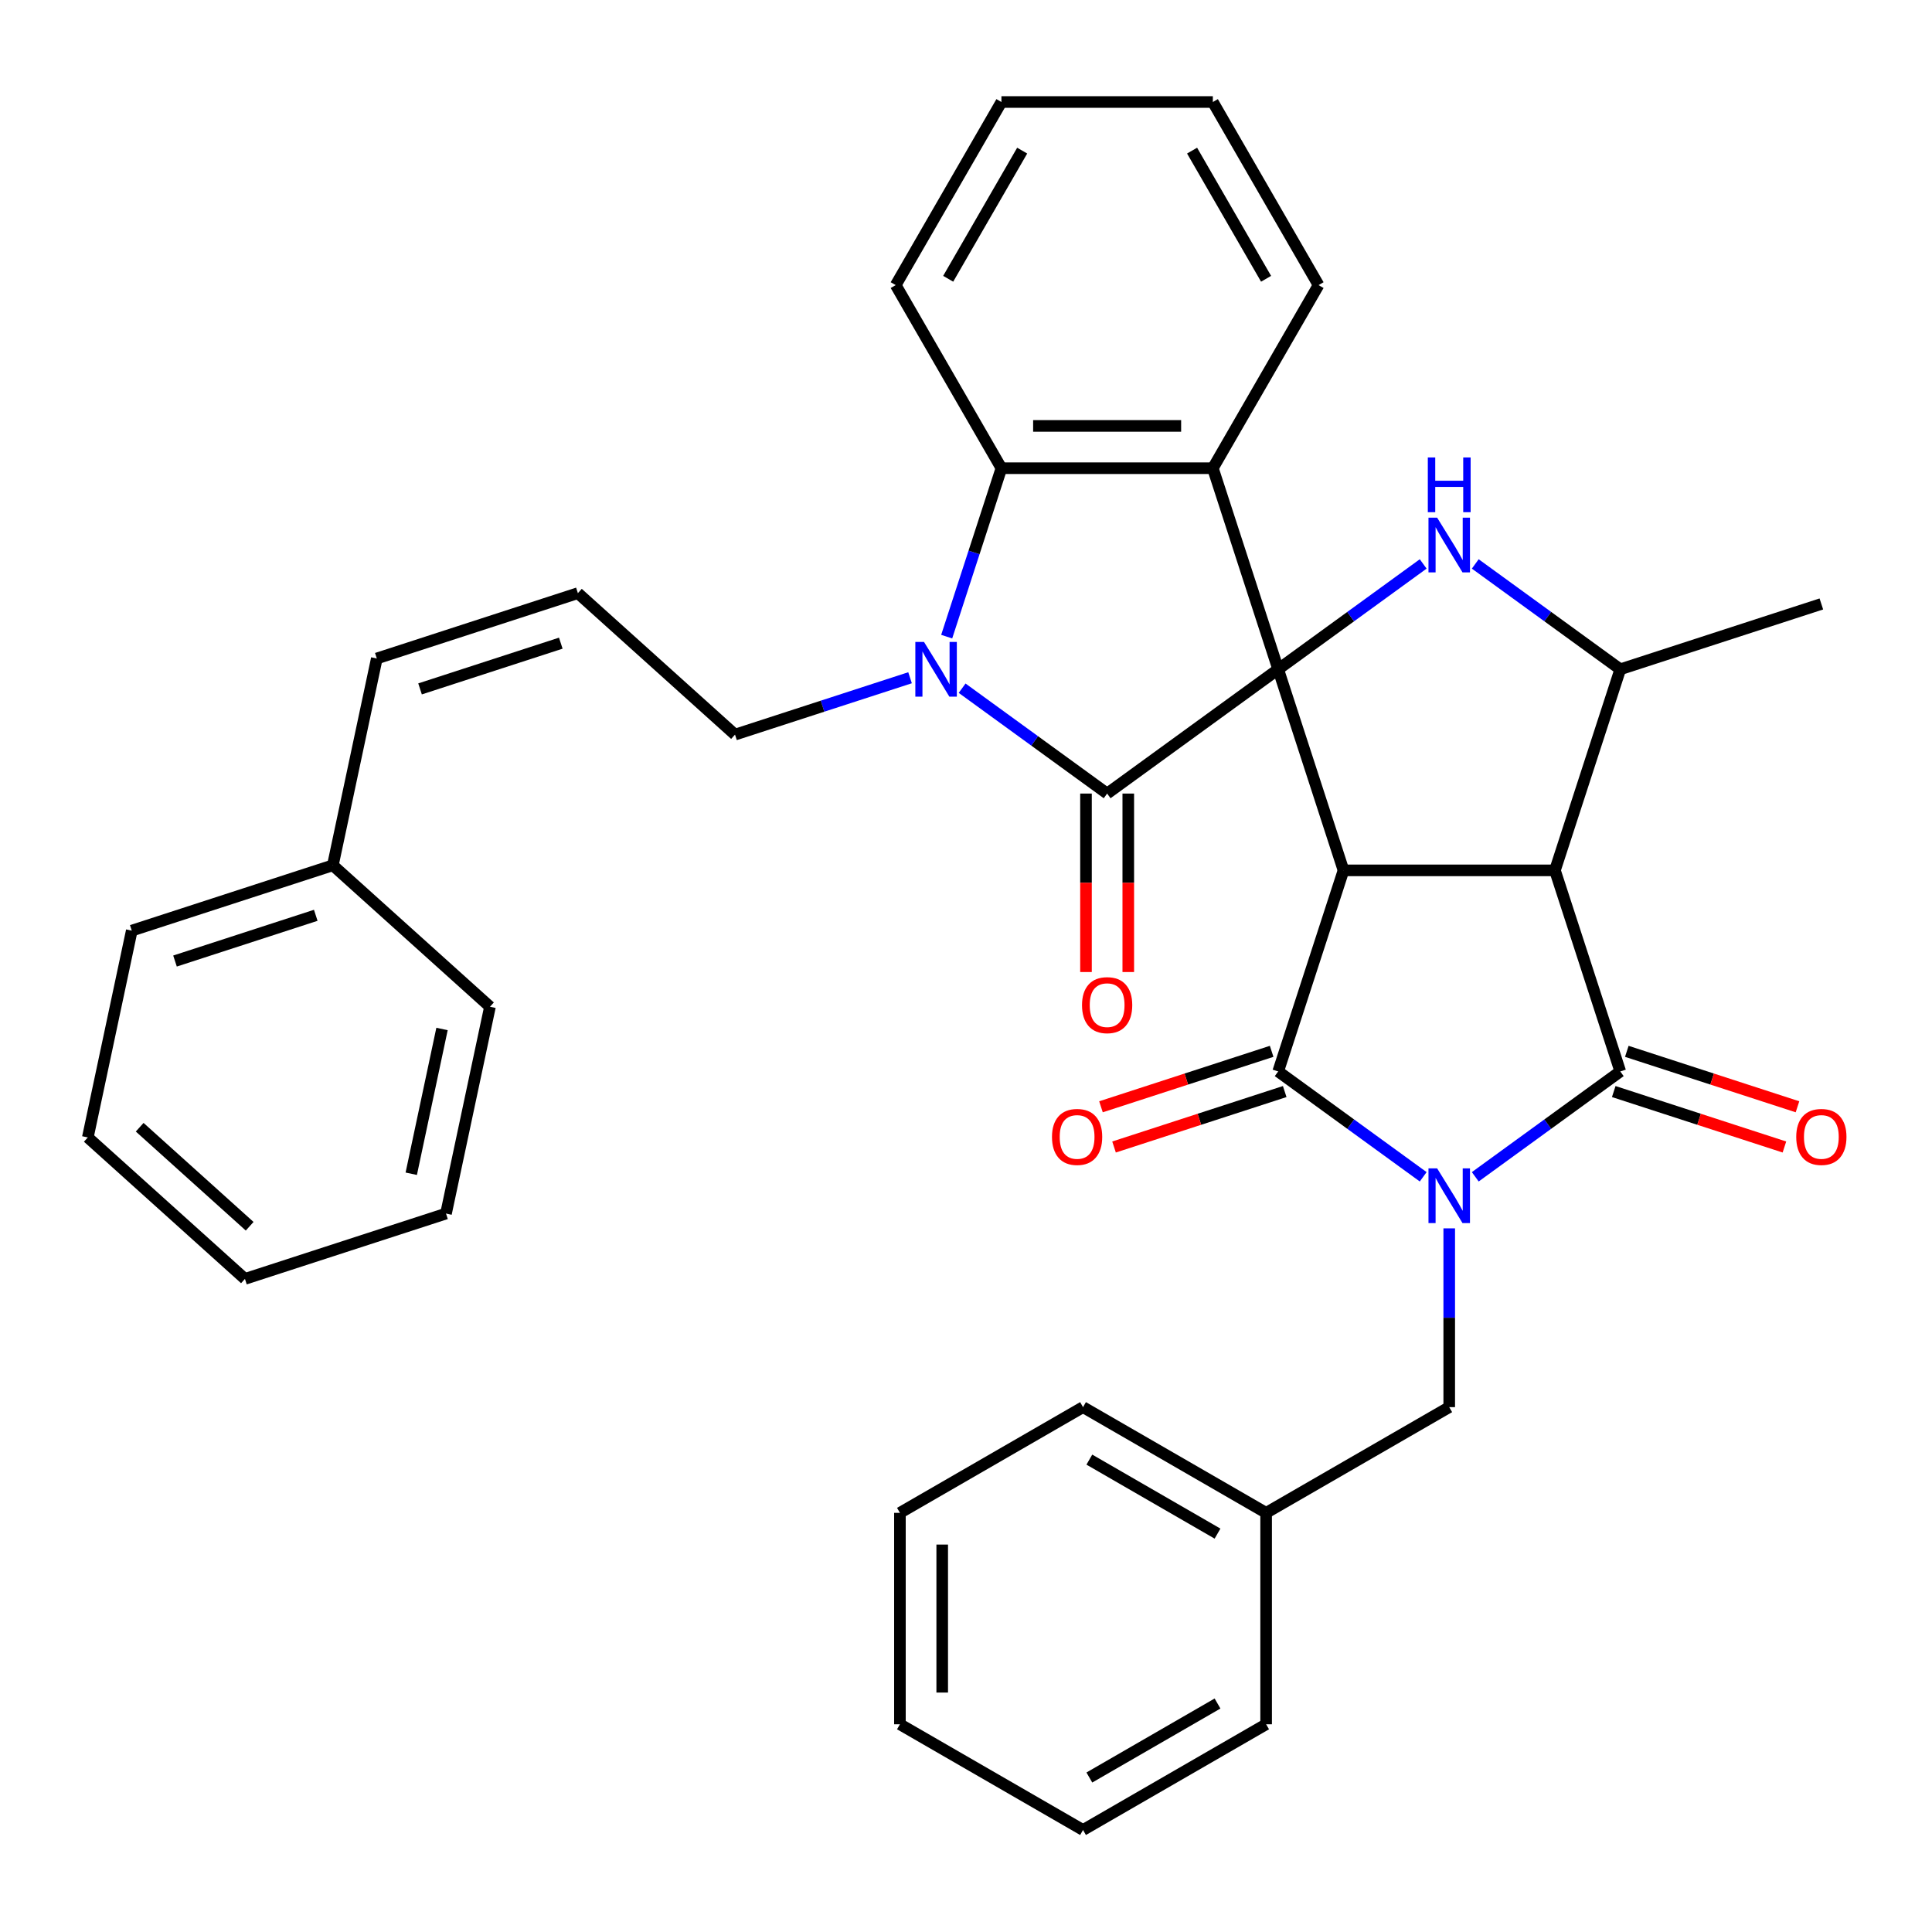 <?xml version='1.0' encoding='iso-8859-1'?>
<svg version='1.1' baseProfile='full'
              xmlns='http://www.w3.org/2000/svg'
                      xmlns:rdkit='http://www.rdkit.org/xml'
                      xmlns:xlink='http://www.w3.org/1999/xlink'
                  xml:space='preserve'
width='1000px' height='1000px' viewBox='0 0 1000 1000'>
<!-- END OF HEADER -->
<rect style='opacity:1.0;fill:#FFFFFF;stroke:none' width='1000' height='1000' x='0' y='0'> </rect>
<path class='bond-1' d='M 661.584,346.421 L 695.401,450.499' style='fill:none;fill-rule:evenodd;stroke:#000000;stroke-width:6px;stroke-linecap:butt;stroke-linejoin:miter;stroke-opacity:1' />
<path class='bond-5' d='M 661.584,346.421 L 573.051,410.745' style='fill:none;fill-rule:evenodd;stroke:#000000;stroke-width:6px;stroke-linecap:butt;stroke-linejoin:miter;stroke-opacity:1' />
<path class='bond-7' d='M 661.584,346.421 L 699.113,319.155' style='fill:none;fill-rule:evenodd;stroke:#000000;stroke-width:6px;stroke-linecap:butt;stroke-linejoin:miter;stroke-opacity:1' />
<path class='bond-7' d='M 699.113,319.155 L 736.642,291.889' style='fill:none;fill-rule:evenodd;stroke:#0000FF;stroke-width:6px;stroke-linecap:butt;stroke-linejoin:miter;stroke-opacity:1' />
<path class='bond-8' d='M 661.584,346.421 L 627.768,242.344' style='fill:none;fill-rule:evenodd;stroke:#000000;stroke-width:6px;stroke-linecap:butt;stroke-linejoin:miter;stroke-opacity:1' />
<path class='bond-0' d='M 736.642,609.109 L 699.113,581.843' style='fill:none;fill-rule:evenodd;stroke:#0000FF;stroke-width:6px;stroke-linecap:butt;stroke-linejoin:miter;stroke-opacity:1' />
<path class='bond-0' d='M 699.113,581.843 L 661.584,554.576' style='fill:none;fill-rule:evenodd;stroke:#000000;stroke-width:6px;stroke-linecap:butt;stroke-linejoin:miter;stroke-opacity:1' />
<path class='bond-11' d='M 750.118,635.796 L 750.118,682.065' style='fill:none;fill-rule:evenodd;stroke:#0000FF;stroke-width:6px;stroke-linecap:butt;stroke-linejoin:miter;stroke-opacity:1' />
<path class='bond-11' d='M 750.118,682.065 L 750.118,728.333' style='fill:none;fill-rule:evenodd;stroke:#000000;stroke-width:6px;stroke-linecap:butt;stroke-linejoin:miter;stroke-opacity:1' />
<path class='bond-37' d='M 763.594,609.109 L 801.123,581.843' style='fill:none;fill-rule:evenodd;stroke:#0000FF;stroke-width:6px;stroke-linecap:butt;stroke-linejoin:miter;stroke-opacity:1' />
<path class='bond-37' d='M 801.123,581.843 L 838.652,554.576' style='fill:none;fill-rule:evenodd;stroke:#000000;stroke-width:6px;stroke-linecap:butt;stroke-linejoin:miter;stroke-opacity:1' />
<path class='bond-2' d='M 695.401,450.499 L 804.835,450.499' style='fill:none;fill-rule:evenodd;stroke:#000000;stroke-width:6px;stroke-linecap:butt;stroke-linejoin:miter;stroke-opacity:1' />
<path class='bond-3' d='M 695.401,450.499 L 661.584,554.576' style='fill:none;fill-rule:evenodd;stroke:#000000;stroke-width:6px;stroke-linecap:butt;stroke-linejoin:miter;stroke-opacity:1' />
<path class='bond-4' d='M 804.835,450.499 L 838.652,554.576' style='fill:none;fill-rule:evenodd;stroke:#000000;stroke-width:6px;stroke-linecap:butt;stroke-linejoin:miter;stroke-opacity:1' />
<path class='bond-36' d='M 804.835,450.499 L 838.652,346.421' style='fill:none;fill-rule:evenodd;stroke:#000000;stroke-width:6px;stroke-linecap:butt;stroke-linejoin:miter;stroke-opacity:1' />
<path class='bond-13' d='M 658.203,544.169 L 614.032,558.521' style='fill:none;fill-rule:evenodd;stroke:#000000;stroke-width:6px;stroke-linecap:butt;stroke-linejoin:miter;stroke-opacity:1' />
<path class='bond-13' d='M 614.032,558.521 L 569.861,572.873' style='fill:none;fill-rule:evenodd;stroke:#FF0000;stroke-width:6px;stroke-linecap:butt;stroke-linejoin:miter;stroke-opacity:1' />
<path class='bond-13' d='M 664.966,564.984 L 620.795,579.336' style='fill:none;fill-rule:evenodd;stroke:#000000;stroke-width:6px;stroke-linecap:butt;stroke-linejoin:miter;stroke-opacity:1' />
<path class='bond-13' d='M 620.795,579.336 L 576.624,593.688' style='fill:none;fill-rule:evenodd;stroke:#FF0000;stroke-width:6px;stroke-linecap:butt;stroke-linejoin:miter;stroke-opacity:1' />
<path class='bond-12' d='M 835.27,564.984 L 879.441,579.336' style='fill:none;fill-rule:evenodd;stroke:#000000;stroke-width:6px;stroke-linecap:butt;stroke-linejoin:miter;stroke-opacity:1' />
<path class='bond-12' d='M 879.441,579.336 L 923.612,593.688' style='fill:none;fill-rule:evenodd;stroke:#FF0000;stroke-width:6px;stroke-linecap:butt;stroke-linejoin:miter;stroke-opacity:1' />
<path class='bond-12' d='M 842.033,544.169 L 886.204,558.521' style='fill:none;fill-rule:evenodd;stroke:#000000;stroke-width:6px;stroke-linecap:butt;stroke-linejoin:miter;stroke-opacity:1' />
<path class='bond-12' d='M 886.204,558.521 L 930.375,572.873' style='fill:none;fill-rule:evenodd;stroke:#FF0000;stroke-width:6px;stroke-linecap:butt;stroke-linejoin:miter;stroke-opacity:1' />
<path class='bond-6' d='M 573.051,410.745 L 535.522,383.479' style='fill:none;fill-rule:evenodd;stroke:#000000;stroke-width:6px;stroke-linecap:butt;stroke-linejoin:miter;stroke-opacity:1' />
<path class='bond-6' d='M 535.522,383.479 L 497.993,356.212' style='fill:none;fill-rule:evenodd;stroke:#0000FF;stroke-width:6px;stroke-linecap:butt;stroke-linejoin:miter;stroke-opacity:1' />
<path class='bond-14' d='M 562.107,410.745 L 562.107,456.934' style='fill:none;fill-rule:evenodd;stroke:#000000;stroke-width:6px;stroke-linecap:butt;stroke-linejoin:miter;stroke-opacity:1' />
<path class='bond-14' d='M 562.107,456.934 L 562.107,503.123' style='fill:none;fill-rule:evenodd;stroke:#FF0000;stroke-width:6px;stroke-linecap:butt;stroke-linejoin:miter;stroke-opacity:1' />
<path class='bond-14' d='M 583.994,410.745 L 583.994,456.934' style='fill:none;fill-rule:evenodd;stroke:#000000;stroke-width:6px;stroke-linecap:butt;stroke-linejoin:miter;stroke-opacity:1' />
<path class='bond-14' d='M 583.994,456.934 L 583.994,503.123' style='fill:none;fill-rule:evenodd;stroke:#FF0000;stroke-width:6px;stroke-linecap:butt;stroke-linejoin:miter;stroke-opacity:1' />
<path class='bond-16' d='M 471.041,350.8 L 425.74,365.519' style='fill:none;fill-rule:evenodd;stroke:#0000FF;stroke-width:6px;stroke-linecap:butt;stroke-linejoin:miter;stroke-opacity:1' />
<path class='bond-16' d='M 425.74,365.519 L 380.44,380.238' style='fill:none;fill-rule:evenodd;stroke:#000000;stroke-width:6px;stroke-linecap:butt;stroke-linejoin:miter;stroke-opacity:1' />
<path class='bond-35' d='M 490.007,329.526 L 504.17,285.935' style='fill:none;fill-rule:evenodd;stroke:#0000FF;stroke-width:6px;stroke-linecap:butt;stroke-linejoin:miter;stroke-opacity:1' />
<path class='bond-35' d='M 504.17,285.935 L 518.334,242.344' style='fill:none;fill-rule:evenodd;stroke:#000000;stroke-width:6px;stroke-linecap:butt;stroke-linejoin:miter;stroke-opacity:1' />
<path class='bond-10' d='M 763.594,291.889 L 801.123,319.155' style='fill:none;fill-rule:evenodd;stroke:#0000FF;stroke-width:6px;stroke-linecap:butt;stroke-linejoin:miter;stroke-opacity:1' />
<path class='bond-10' d='M 801.123,319.155 L 838.652,346.421' style='fill:none;fill-rule:evenodd;stroke:#000000;stroke-width:6px;stroke-linecap:butt;stroke-linejoin:miter;stroke-opacity:1' />
<path class='bond-9' d='M 627.768,242.344 L 518.334,242.344' style='fill:none;fill-rule:evenodd;stroke:#000000;stroke-width:6px;stroke-linecap:butt;stroke-linejoin:miter;stroke-opacity:1' />
<path class='bond-9' d='M 611.353,220.457 L 534.749,220.457' style='fill:none;fill-rule:evenodd;stroke:#000000;stroke-width:6px;stroke-linecap:butt;stroke-linejoin:miter;stroke-opacity:1' />
<path class='bond-18' d='M 627.768,242.344 L 682.484,147.572' style='fill:none;fill-rule:evenodd;stroke:#000000;stroke-width:6px;stroke-linecap:butt;stroke-linejoin:miter;stroke-opacity:1' />
<path class='bond-21' d='M 518.334,242.344 L 463.617,147.572' style='fill:none;fill-rule:evenodd;stroke:#000000;stroke-width:6px;stroke-linecap:butt;stroke-linejoin:miter;stroke-opacity:1' />
<path class='bond-22' d='M 838.652,346.421 L 942.729,312.605' style='fill:none;fill-rule:evenodd;stroke:#000000;stroke-width:6px;stroke-linecap:butt;stroke-linejoin:miter;stroke-opacity:1' />
<path class='bond-19' d='M 750.118,728.333 L 655.346,783.05' style='fill:none;fill-rule:evenodd;stroke:#000000;stroke-width:6px;stroke-linecap:butt;stroke-linejoin:miter;stroke-opacity:1' />
<path class='bond-15' d='M 299.115,307.013 L 380.44,380.238' style='fill:none;fill-rule:evenodd;stroke:#000000;stroke-width:6px;stroke-linecap:butt;stroke-linejoin:miter;stroke-opacity:1' />
<path class='bond-17' d='M 299.115,307.013 L 195.037,340.83' style='fill:none;fill-rule:evenodd;stroke:#000000;stroke-width:6px;stroke-linecap:butt;stroke-linejoin:miter;stroke-opacity:1' />
<path class='bond-17' d='M 290.266,332.901 L 217.412,356.573' style='fill:none;fill-rule:evenodd;stroke:#000000;stroke-width:6px;stroke-linecap:butt;stroke-linejoin:miter;stroke-opacity:1' />
<path class='bond-20' d='M 195.037,340.83 L 172.285,447.872' style='fill:none;fill-rule:evenodd;stroke:#000000;stroke-width:6px;stroke-linecap:butt;stroke-linejoin:miter;stroke-opacity:1' />
<path class='bond-27' d='M 682.484,147.572 L 627.768,52.799' style='fill:none;fill-rule:evenodd;stroke:#000000;stroke-width:6px;stroke-linecap:butt;stroke-linejoin:miter;stroke-opacity:1' />
<path class='bond-27' d='M 655.322,144.299 L 617.021,77.959' style='fill:none;fill-rule:evenodd;stroke:#000000;stroke-width:6px;stroke-linecap:butt;stroke-linejoin:miter;stroke-opacity:1' />
<path class='bond-23' d='M 655.346,783.05 L 560.574,728.333' style='fill:none;fill-rule:evenodd;stroke:#000000;stroke-width:6px;stroke-linecap:butt;stroke-linejoin:miter;stroke-opacity:1' />
<path class='bond-23' d='M 630.187,793.797 L 563.846,755.495' style='fill:none;fill-rule:evenodd;stroke:#000000;stroke-width:6px;stroke-linecap:butt;stroke-linejoin:miter;stroke-opacity:1' />
<path class='bond-24' d='M 655.346,783.05 L 655.346,892.484' style='fill:none;fill-rule:evenodd;stroke:#000000;stroke-width:6px;stroke-linecap:butt;stroke-linejoin:miter;stroke-opacity:1' />
<path class='bond-25' d='M 172.285,447.872 L 68.207,481.689' style='fill:none;fill-rule:evenodd;stroke:#000000;stroke-width:6px;stroke-linecap:butt;stroke-linejoin:miter;stroke-opacity:1' />
<path class='bond-25' d='M 163.436,473.76 L 90.582,497.432' style='fill:none;fill-rule:evenodd;stroke:#000000;stroke-width:6px;stroke-linecap:butt;stroke-linejoin:miter;stroke-opacity:1' />
<path class='bond-26' d='M 172.285,447.872 L 253.61,521.097' style='fill:none;fill-rule:evenodd;stroke:#000000;stroke-width:6px;stroke-linecap:butt;stroke-linejoin:miter;stroke-opacity:1' />
<path class='bond-38' d='M 463.617,147.572 L 518.334,52.799' style='fill:none;fill-rule:evenodd;stroke:#000000;stroke-width:6px;stroke-linecap:butt;stroke-linejoin:miter;stroke-opacity:1' />
<path class='bond-38' d='M 490.779,144.299 L 529.081,77.959' style='fill:none;fill-rule:evenodd;stroke:#000000;stroke-width:6px;stroke-linecap:butt;stroke-linejoin:miter;stroke-opacity:1' />
<path class='bond-30' d='M 560.574,728.333 L 465.801,783.05' style='fill:none;fill-rule:evenodd;stroke:#000000;stroke-width:6px;stroke-linecap:butt;stroke-linejoin:miter;stroke-opacity:1' />
<path class='bond-31' d='M 655.346,892.484 L 560.574,947.201' style='fill:none;fill-rule:evenodd;stroke:#000000;stroke-width:6px;stroke-linecap:butt;stroke-linejoin:miter;stroke-opacity:1' />
<path class='bond-31' d='M 630.187,881.737 L 563.846,920.039' style='fill:none;fill-rule:evenodd;stroke:#000000;stroke-width:6px;stroke-linecap:butt;stroke-linejoin:miter;stroke-opacity:1' />
<path class='bond-32' d='M 68.207,481.689 L 45.455,588.731' style='fill:none;fill-rule:evenodd;stroke:#000000;stroke-width:6px;stroke-linecap:butt;stroke-linejoin:miter;stroke-opacity:1' />
<path class='bond-29' d='M 253.61,521.097 L 230.857,628.139' style='fill:none;fill-rule:evenodd;stroke:#000000;stroke-width:6px;stroke-linecap:butt;stroke-linejoin:miter;stroke-opacity:1' />
<path class='bond-29' d='M 228.788,532.603 L 212.862,607.533' style='fill:none;fill-rule:evenodd;stroke:#000000;stroke-width:6px;stroke-linecap:butt;stroke-linejoin:miter;stroke-opacity:1' />
<path class='bond-28' d='M 627.768,52.799 L 518.334,52.799' style='fill:none;fill-rule:evenodd;stroke:#000000;stroke-width:6px;stroke-linecap:butt;stroke-linejoin:miter;stroke-opacity:1' />
<path class='bond-33' d='M 230.857,628.139 L 126.78,661.956' style='fill:none;fill-rule:evenodd;stroke:#000000;stroke-width:6px;stroke-linecap:butt;stroke-linejoin:miter;stroke-opacity:1' />
<path class='bond-39' d='M 465.801,783.05 L 465.801,892.484' style='fill:none;fill-rule:evenodd;stroke:#000000;stroke-width:6px;stroke-linecap:butt;stroke-linejoin:miter;stroke-opacity:1' />
<path class='bond-39' d='M 487.688,799.465 L 487.688,876.069' style='fill:none;fill-rule:evenodd;stroke:#000000;stroke-width:6px;stroke-linecap:butt;stroke-linejoin:miter;stroke-opacity:1' />
<path class='bond-34' d='M 560.574,947.201 L 465.801,892.484' style='fill:none;fill-rule:evenodd;stroke:#000000;stroke-width:6px;stroke-linecap:butt;stroke-linejoin:miter;stroke-opacity:1' />
<path class='bond-40' d='M 45.455,588.731 L 126.78,661.956' style='fill:none;fill-rule:evenodd;stroke:#000000;stroke-width:6px;stroke-linecap:butt;stroke-linejoin:miter;stroke-opacity:1' />
<path class='bond-40' d='M 72.298,583.45 L 129.226,634.708' style='fill:none;fill-rule:evenodd;stroke:#000000;stroke-width:6px;stroke-linecap:butt;stroke-linejoin:miter;stroke-opacity:1' />
<path  class='atom-1' d='M 743.858 604.74
L 753.138 619.74
Q 754.058 621.22, 755.538 623.9
Q 757.018 626.58, 757.098 626.74
L 757.098 604.74
L 760.858 604.74
L 760.858 633.06
L 756.978 633.06
L 747.018 616.66
Q 745.858 614.74, 744.618 612.54
Q 743.418 610.34, 743.058 609.66
L 743.058 633.06
L 739.378 633.06
L 739.378 604.74
L 743.858 604.74
' fill='#0000FF'/>
<path  class='atom-7' d='M 478.257 332.261
L 487.537 347.261
Q 488.457 348.741, 489.937 351.421
Q 491.417 354.101, 491.497 354.261
L 491.497 332.261
L 495.257 332.261
L 495.257 360.581
L 491.377 360.581
L 481.417 344.181
Q 480.257 342.261, 479.017 340.061
Q 477.817 337.861, 477.457 337.181
L 477.457 360.581
L 473.777 360.581
L 473.777 332.261
L 478.257 332.261
' fill='#0000FF'/>
<path  class='atom-8' d='M 743.858 267.938
L 753.138 282.938
Q 754.058 284.418, 755.538 287.098
Q 757.018 289.778, 757.098 289.938
L 757.098 267.938
L 760.858 267.938
L 760.858 296.258
L 756.978 296.258
L 747.018 279.858
Q 745.858 277.938, 744.618 275.738
Q 743.418 273.538, 743.058 272.858
L 743.058 296.258
L 739.378 296.258
L 739.378 267.938
L 743.858 267.938
' fill='#0000FF'/>
<path  class='atom-8' d='M 739.038 236.786
L 742.878 236.786
L 742.878 248.826
L 757.358 248.826
L 757.358 236.786
L 761.198 236.786
L 761.198 265.106
L 757.358 265.106
L 757.358 252.026
L 742.878 252.026
L 742.878 265.106
L 739.038 265.106
L 739.038 236.786
' fill='#0000FF'/>
<path  class='atom-13' d='M 929.729 588.473
Q 929.729 581.673, 933.089 577.873
Q 936.449 574.073, 942.729 574.073
Q 949.009 574.073, 952.369 577.873
Q 955.729 581.673, 955.729 588.473
Q 955.729 595.353, 952.329 599.273
Q 948.929 603.153, 942.729 603.153
Q 936.489 603.153, 933.089 599.273
Q 929.729 595.393, 929.729 588.473
M 942.729 599.953
Q 947.049 599.953, 949.369 597.073
Q 951.729 594.153, 951.729 588.473
Q 951.729 582.913, 949.369 580.113
Q 947.049 577.273, 942.729 577.273
Q 938.409 577.273, 936.049 580.073
Q 933.729 582.873, 933.729 588.473
Q 933.729 594.193, 936.049 597.073
Q 938.409 599.953, 942.729 599.953
' fill='#FF0000'/>
<path  class='atom-14' d='M 544.507 588.473
Q 544.507 581.673, 547.867 577.873
Q 551.227 574.073, 557.507 574.073
Q 563.787 574.073, 567.147 577.873
Q 570.507 581.673, 570.507 588.473
Q 570.507 595.353, 567.107 599.273
Q 563.707 603.153, 557.507 603.153
Q 551.267 603.153, 547.867 599.273
Q 544.507 595.393, 544.507 588.473
M 557.507 599.953
Q 561.827 599.953, 564.147 597.073
Q 566.507 594.153, 566.507 588.473
Q 566.507 582.913, 564.147 580.113
Q 561.827 577.273, 557.507 577.273
Q 553.187 577.273, 550.827 580.073
Q 548.507 582.873, 548.507 588.473
Q 548.507 594.193, 550.827 597.073
Q 553.187 599.953, 557.507 599.953
' fill='#FF0000'/>
<path  class='atom-15' d='M 560.051 520.258
Q 560.051 513.458, 563.411 509.658
Q 566.771 505.858, 573.051 505.858
Q 579.331 505.858, 582.691 509.658
Q 586.051 513.458, 586.051 520.258
Q 586.051 527.138, 582.651 531.058
Q 579.251 534.938, 573.051 534.938
Q 566.811 534.938, 563.411 531.058
Q 560.051 527.178, 560.051 520.258
M 573.051 531.738
Q 577.371 531.738, 579.691 528.858
Q 582.051 525.938, 582.051 520.258
Q 582.051 514.698, 579.691 511.898
Q 577.371 509.058, 573.051 509.058
Q 568.731 509.058, 566.371 511.858
Q 564.051 514.658, 564.051 520.258
Q 564.051 525.978, 566.371 528.858
Q 568.731 531.738, 573.051 531.738
' fill='#FF0000'/>
</svg>
